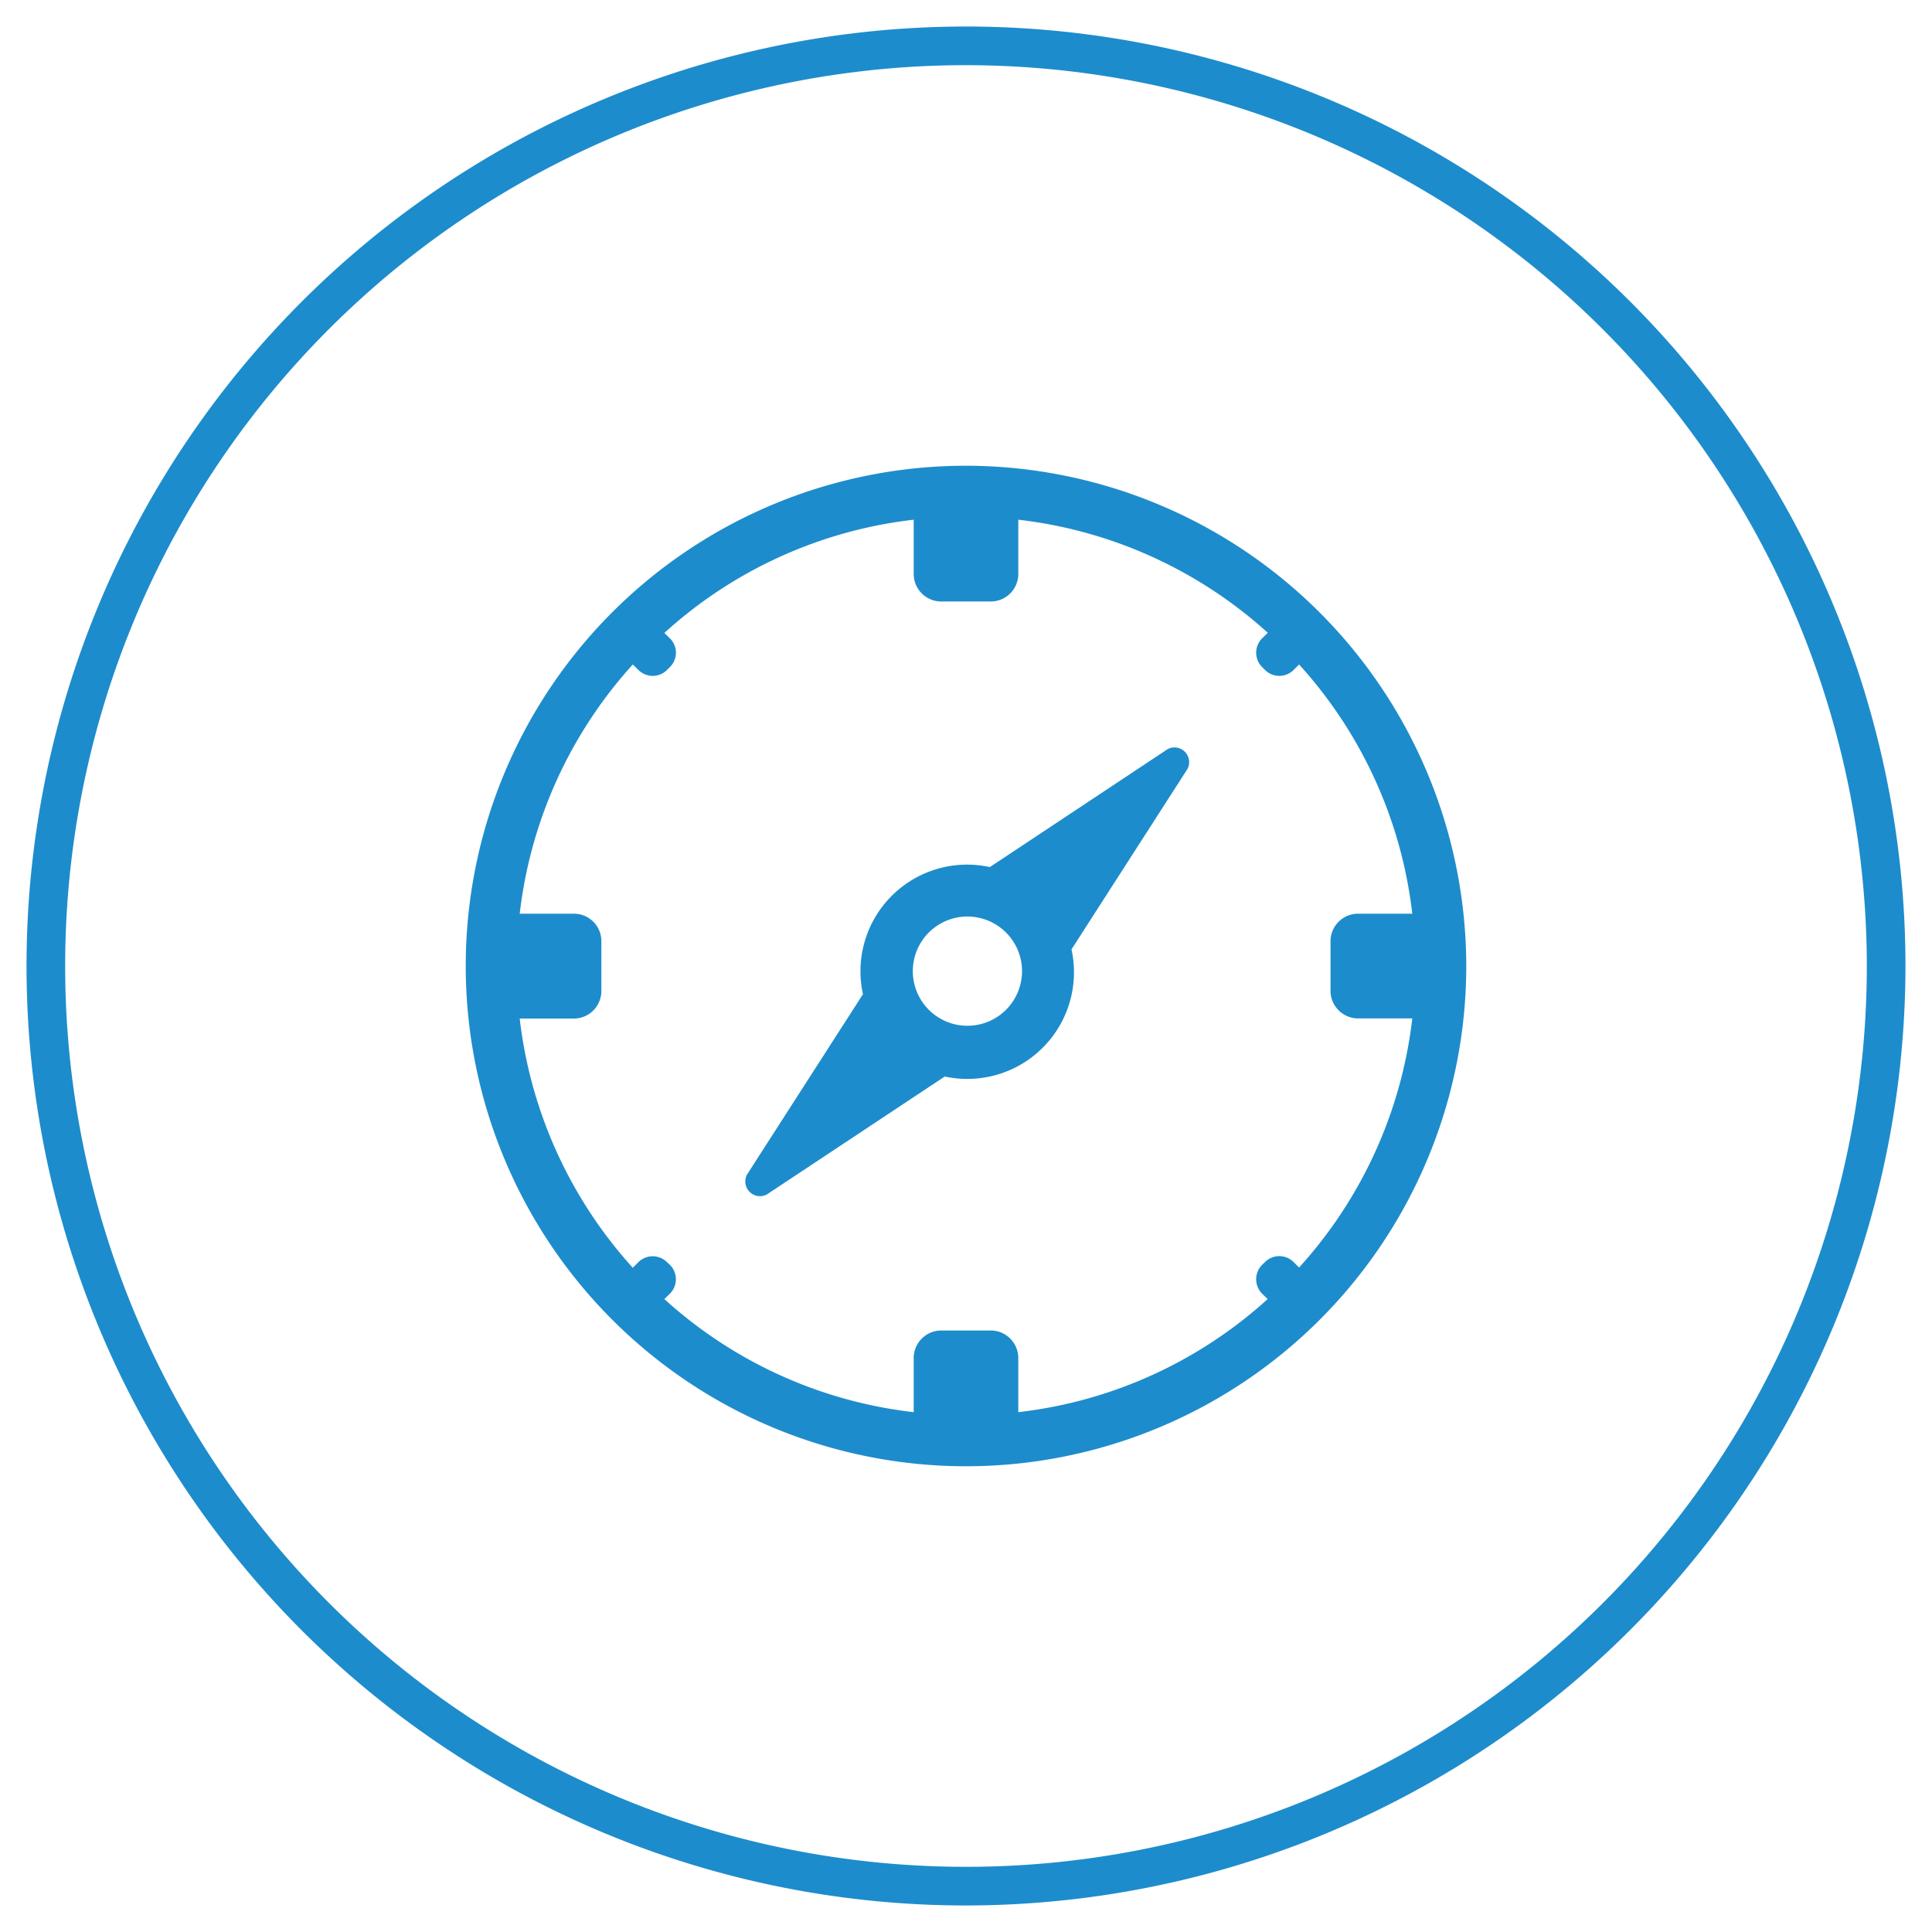 <svg xmlns="http://www.w3.org/2000/svg" viewBox="0 0 150 150"><defs><style>.cls-1{fill:#1d8ccc;}</style></defs><title>Trade</title><g id="Compass"><path class="cls-1" d="M75,147.94A72.94,72.94,0,1,1,147.94,75,73,73,0,0,1,75,147.94ZM75,5.06A69.94,69.94,0,1,0,144.94,75,70,70,0,0,0,75,5.06Z"/></g><g id="Neddle"><path class="cls-1" d="M75,36.16A38.84,38.84,0,1,0,113.84,75,38.88,38.88,0,0,0,75,36.16Zm25.86,62.25-.42-.42a1.57,1.57,0,0,0-2.23,0l-.23.22a1.59,1.59,0,0,0,0,2.22l.44.43a34.66,34.66,0,0,1-19.36,8.78v-4.19a2.14,2.14,0,0,0-2.14-2.15H73.08a2.14,2.14,0,0,0-2.14,2.15v4.19a34.63,34.63,0,0,1-19.36-8.78l.44-.43a1.58,1.58,0,0,0,0-2.22L51.79,98a1.57,1.57,0,0,0-2.23,0l-.43.43a34.76,34.76,0,0,1-8.78-19.35h4.21a2.14,2.14,0,0,0,2.13-2.15V73.07a2.13,2.13,0,0,0-2.13-2.13H40.35a34.73,34.73,0,0,1,8.78-19.35l.43.42a1.57,1.57,0,0,0,2.23,0l.23-.23a1.56,1.56,0,0,0,0-2.21l-.44-.43a34.64,34.64,0,0,1,19.36-8.79v4.21a2.14,2.14,0,0,0,2.14,2.14h3.84a2.14,2.14,0,0,0,2.14-2.14V40.35a34.75,34.75,0,0,1,19.37,8.78l-.45.44a1.58,1.58,0,0,0,0,2.21l.23.23a1.57,1.57,0,0,0,2.23,0l.42-.42a34.68,34.68,0,0,1,8.79,19.35h-4.21a2.14,2.14,0,0,0-2.14,2.13v3.85a2.15,2.15,0,0,0,2.14,2.15h4.21A34.68,34.68,0,0,1,100.86,98.41Z"/><path class="cls-1" d="M90.66,58.16,76.85,67.32A8.28,8.28,0,0,0,67,77.19l-9,14a1.14,1.14,0,0,0,1.55,1.54l13.8-9.15a8.28,8.28,0,0,0,9.84-9.87l9-14A1.14,1.14,0,0,0,90.66,58.16ZM75.11,79.64a4.24,4.24,0,1,1,4.24-4.24A4.24,4.24,0,0,1,75.11,79.64Z"/></g></svg>